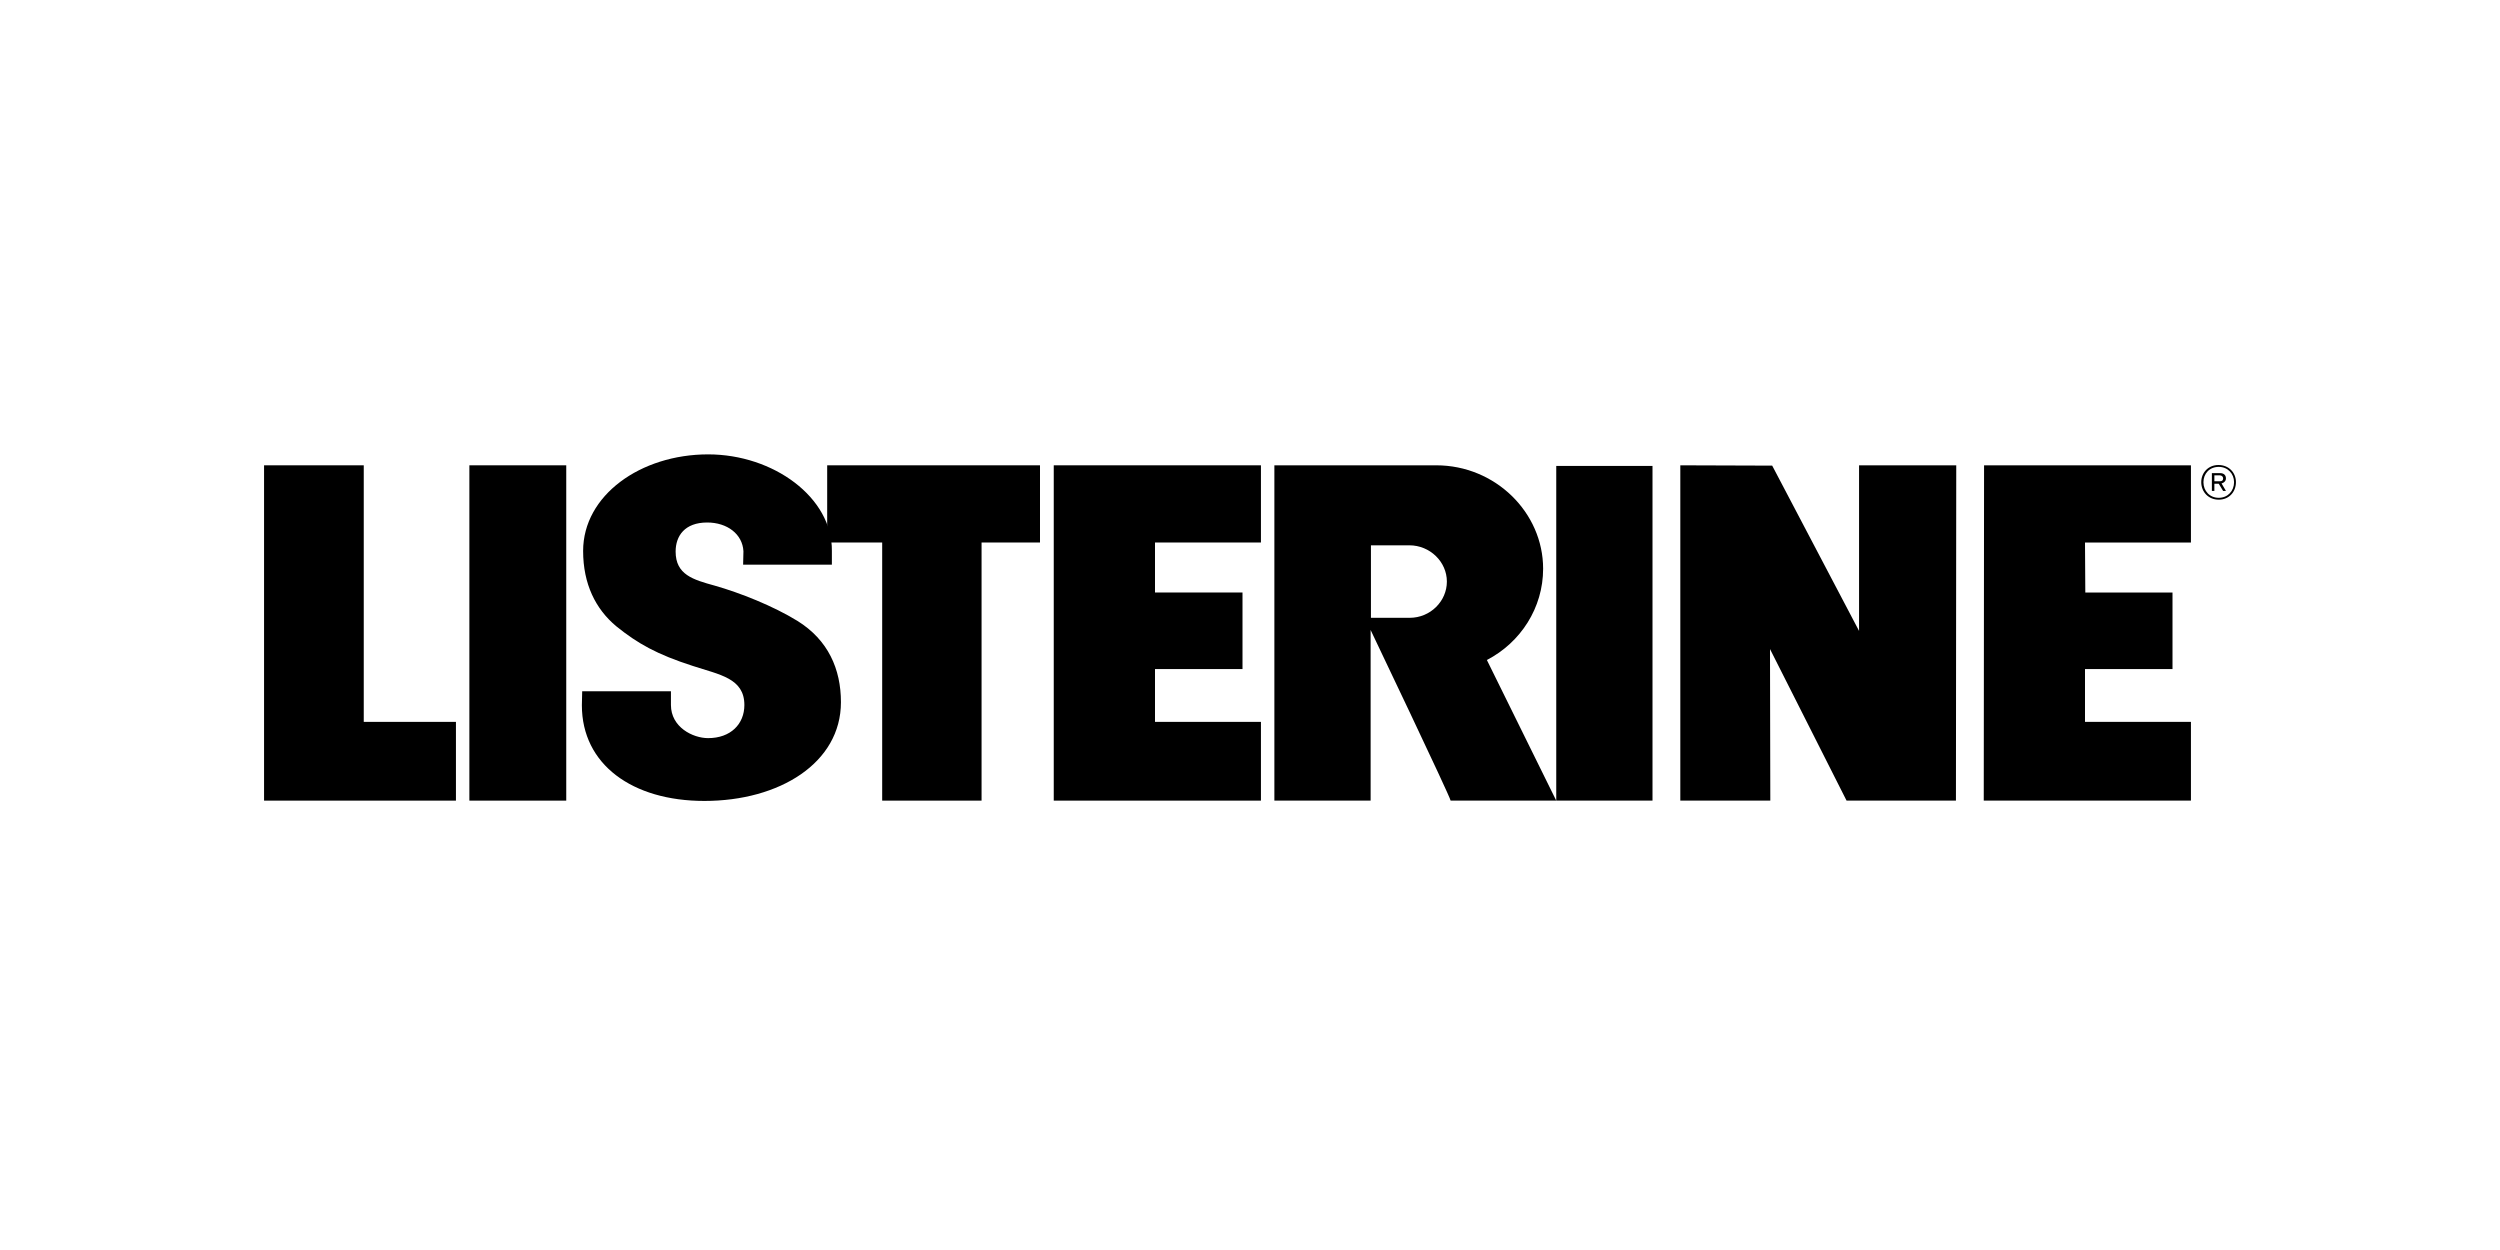 <?xml version="1.0" encoding="UTF-8"?>
<svg xmlns="http://www.w3.org/2000/svg" id="client-listerine" class="client-logo" data-name="Layer" version="1.1" viewBox="0 0 800 400">
  <path d="m332.8 148.9h-68.1v24.7h17.6v82.6h31.8v-82.6h18.7z"></path>
  <path d="m150.2 148.9v107.3h31v-107.3z"></path>
  <path d="m537.7 148.9v107.3h28.8l-.1-48.5 24.5 48.5h35l.1-107.3h-31.1v53l-27.8-52.9z"></path>
  <path d="m84.5 148.9v107.3h61.4v-25.2h-29.5v-82.1z"></path>
  <path d="m634.9 148.9-.1 107.3h66.3v-25.2h-33.9v-16.9h28v-24.5h-27.9l-.1-16h33.9v-24.7z"></path>
  <path d="m337.2 148.9v107.3h66.3v-25.2h-33.9v-16.9h28v-24.5h-28v-16h33.9v-24.7z"></path>
  <path d="m451 174.5c6.6 0 12 5.3 12 11.6s-5.3 11.6-11.9 11.6h-12.4v-23.2zm24.8 36.7c10.8-5.6 18-16.7 18-29.2 0-18-15.3-33.1-34.2-33.1h-51.8v107.3h30.8v-54.6s25.4 53.2 25.6 54.6h64.6v-107.1h-30.8v107.1z"></path>
  <path d="m186.3 221.2h28.4v4.4c0 7.1 7 10.6 11.9 10.6 7.2 0 11.6-4.5 11.6-10.6 0-8.6-8-9.7-16.5-12.5-11.5-3.7-17.7-7.2-24.5-12.7-6.6-5.5-10.6-13.5-10.6-24.1 0-17.8 18.4-30.9 40-30.9 20.9 0 39.8 13.8 39.6 30.9v4.4h-28.4l.1-4.3c-.3-5.5-5.2-9.2-11.6-9.2-7.2 0-10.1 4.3-10.1 9.3 0 7.4 5.6 9 12.5 10.9 8.1 2.3 18.7 6.5 26.5 11.3 9.8 6.1 13.9 15.4 13.9 26 0 19.4-19.6 31.6-43.7 31.6-23.1 0-39.2-11.7-39.2-30.6z"></path>
  <path d="m711.4 153.1c0 .6-.3.9-1 .9h-1.8v-1.9h1.8c.7.1 1 .5 1 1zm-.5 1.6c.8-.2 1.4-.8 1.4-1.6 0-1-.6-1.7-1.9-1.7h-2.6v5.7h.8v-2.3h1.4l1.4 2.3h.9zm4-.4c0 2.8-2 5-4.9 5s-4.9-2.2-4.9-5c0-2.7 1.9-4.9 4.9-4.9 2.9 0 4.9 2.2 4.9 4.9zm.6 0c0-3.1-2.3-5.5-5.6-5.5-3.2 0-5.5 2.4-5.5 5.5s2.3 5.6 5.6 5.6 5.5-2.5 5.5-5.6z"></path>
</svg>
